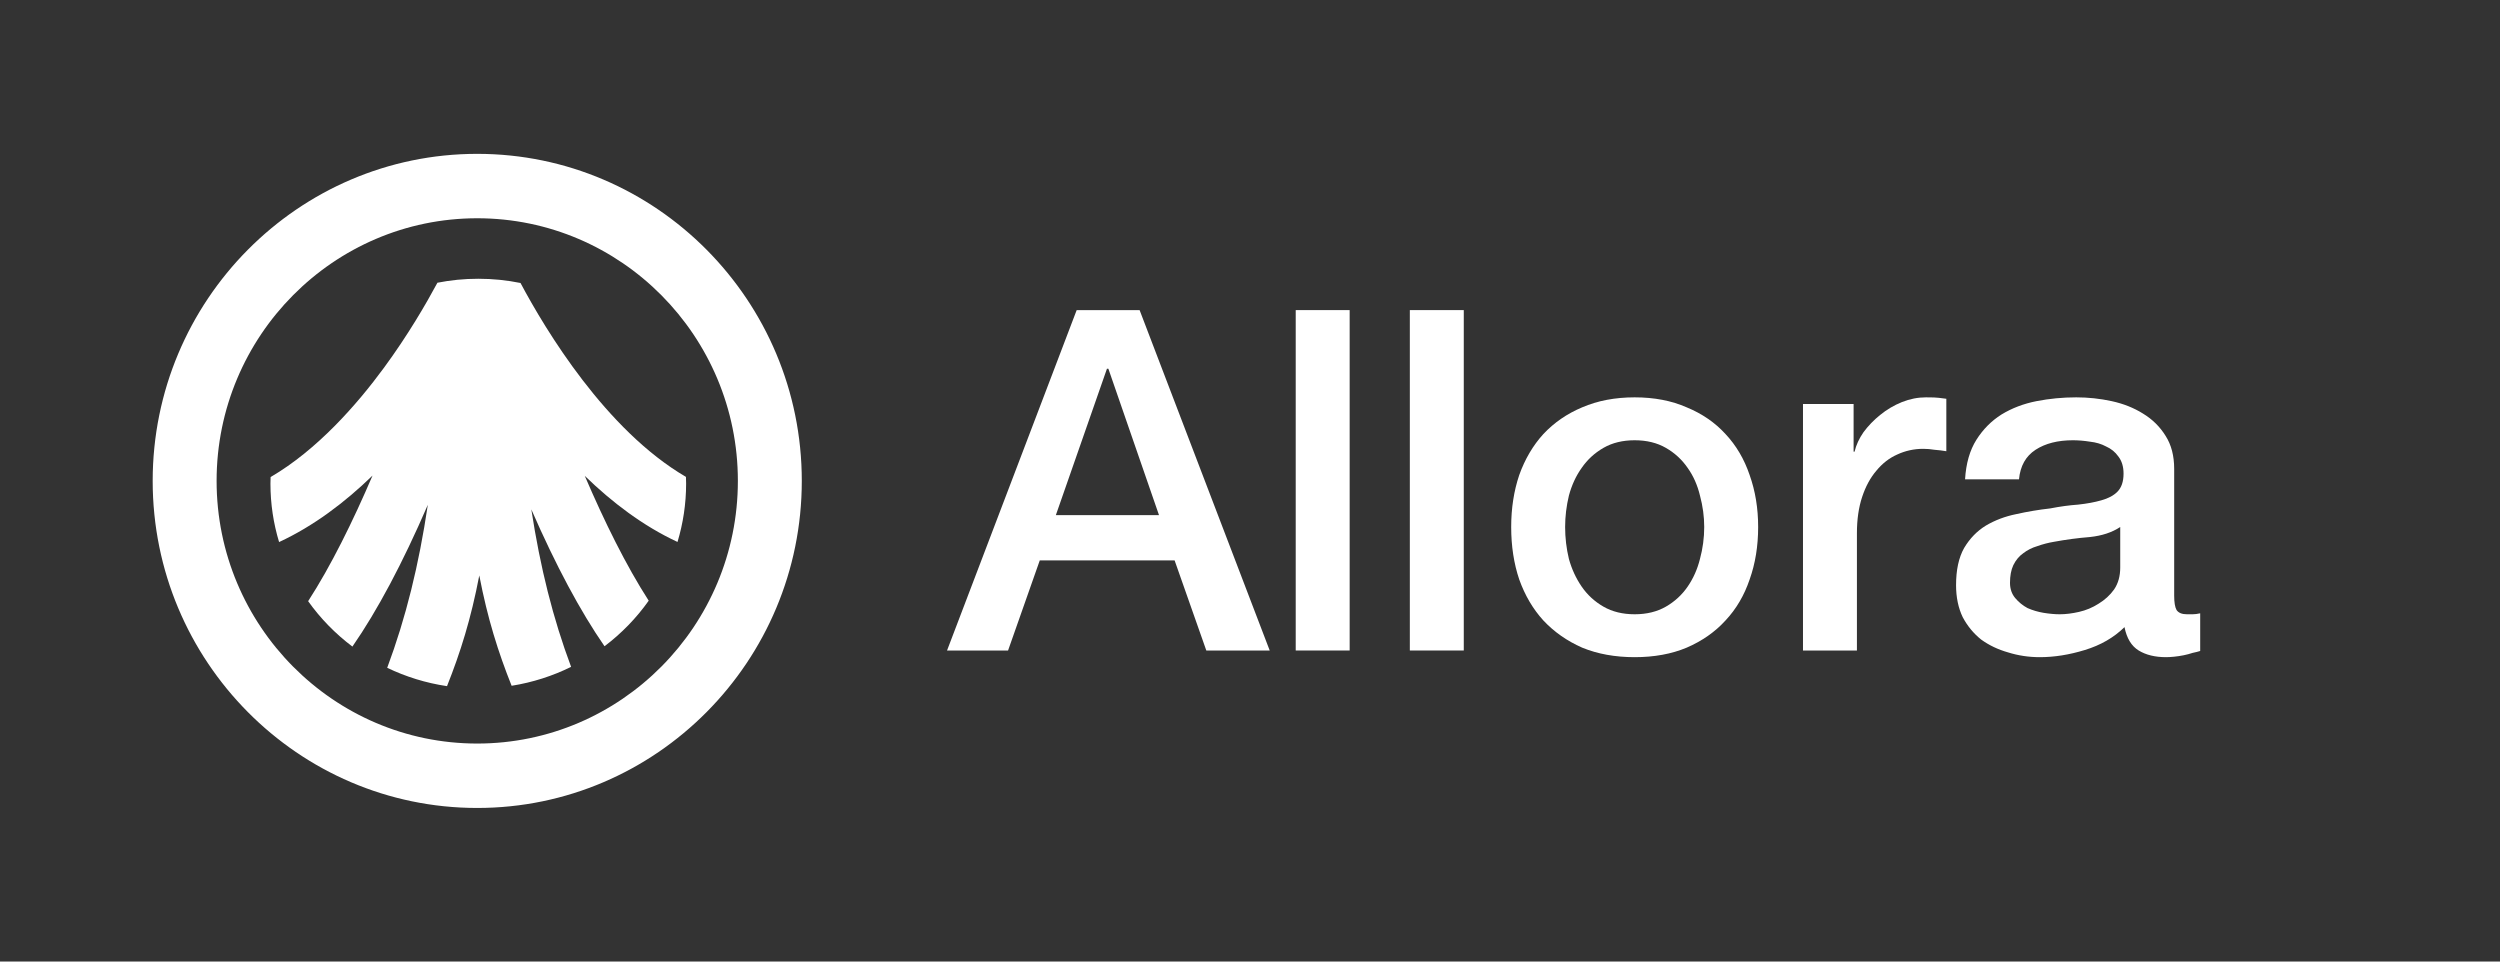 <svg width="195" height="75" viewBox="0 0 195 75" fill="none" xmlns="http://www.w3.org/2000/svg">
<rect x="0" y="0" width="195" height="75" fill="#333333" stroke="none"/>
<g clip-path="url(#clip0_83_121)">
<mask id="mask0_83_121" style="mask-type:luminance" maskUnits="userSpaceOnUse" x="0" y="0" width="195" height="75">
<path d="M195 0H0V75H195V0Z" fill="white"/>
</mask>
<g mask="url(#mask0_83_121)">
<path d="M52.846 42.271C53.28 40.83 53.517 39.303 53.517 37.721C53.517 37.545 53.51 37.373 53.504 37.197C47.269 33.56 42.568 25.77 40.6 22.073C39.536 21.855 38.434 21.743 37.306 21.743C36.178 21.743 35.15 21.852 34.119 22.053C33.24 23.689 31.823 26.134 29.962 28.668C27.816 31.592 24.739 35.088 21.108 37.21C21.101 37.379 21.095 37.548 21.095 37.721C21.095 39.306 21.331 40.837 21.769 42.281C24.463 41.032 26.908 39.181 29.058 37.095C27.524 40.67 25.815 44.141 24.035 46.892C24.995 48.241 26.162 49.436 27.488 50.433C29.434 47.627 31.398 43.936 33.37 39.376C32.673 44.067 31.661 48.174 30.202 52.088C31.648 52.785 33.217 53.274 34.867 53.52C35.912 50.893 36.735 48.282 37.384 44.885C38.035 48.27 38.862 50.874 39.906 53.491C41.55 53.229 43.109 52.724 44.546 52.015C43.135 48.241 42.143 44.285 41.443 39.731C43.356 44.115 45.265 47.678 47.152 50.407C48.478 49.407 49.642 48.206 50.599 46.854C48.832 44.112 47.136 40.667 45.612 37.117C47.746 39.191 50.168 41.028 52.843 42.271H52.846Z" fill="white"/>
<path d="M37.224 63.021C23.265 63.021 11.909 51.577 11.909 37.511C11.909 23.444 23.265 12 37.224 12C51.184 12 62.54 23.444 62.54 37.511C62.54 51.577 51.184 63.021 37.224 63.021ZM37.224 17.024C26.015 17.024 16.895 26.215 16.895 37.511C16.895 48.807 26.015 57.997 37.224 57.997C48.434 57.997 57.554 48.807 57.554 37.511C57.554 26.215 48.434 17.024 37.224 17.024Z" fill="white"/>
<path d="M169.586 46.462C169.586 46.983 169.647 47.355 169.77 47.578C169.918 47.801 170.188 47.913 170.582 47.913C170.705 47.913 170.852 47.913 171.025 47.913C171.197 47.913 171.394 47.888 171.615 47.838V50.776C171.467 50.825 171.271 50.875 171.025 50.925C170.803 50.999 170.569 51.061 170.323 51.111C170.077 51.16 169.831 51.197 169.586 51.222C169.34 51.247 169.13 51.259 168.958 51.259C168.097 51.259 167.384 51.086 166.818 50.739C166.252 50.392 165.883 49.784 165.711 48.916C164.874 49.735 163.841 50.33 162.611 50.702C161.405 51.073 160.237 51.259 159.105 51.259C158.244 51.259 157.42 51.135 156.633 50.888C155.845 50.664 155.144 50.33 154.529 49.884C153.939 49.413 153.459 48.83 153.09 48.136C152.746 47.417 152.573 46.586 152.573 45.644C152.573 44.454 152.782 43.487 153.201 42.744C153.644 42 154.209 41.417 154.898 40.996C155.612 40.574 156.399 40.277 157.26 40.103C158.146 39.905 159.031 39.756 159.917 39.657C160.68 39.508 161.405 39.409 162.094 39.36C162.783 39.285 163.386 39.174 163.902 39.025C164.444 38.876 164.862 38.653 165.157 38.356C165.477 38.033 165.637 37.562 165.637 36.943C165.637 36.397 165.501 35.951 165.231 35.604C164.985 35.257 164.665 34.996 164.271 34.823C163.902 34.624 163.484 34.501 163.017 34.451C162.549 34.377 162.106 34.34 161.688 34.34C160.507 34.34 159.536 34.587 158.773 35.083C158.01 35.579 157.58 36.347 157.481 37.389H153.275C153.348 36.149 153.644 35.12 154.16 34.302C154.677 33.484 155.329 32.827 156.116 32.331C156.928 31.836 157.838 31.488 158.847 31.29C159.855 31.092 160.889 30.993 161.947 30.993C162.881 30.993 163.804 31.092 164.714 31.29C165.625 31.488 166.436 31.811 167.15 32.257C167.888 32.703 168.478 33.286 168.921 34.005C169.364 34.699 169.586 35.554 169.586 36.571V46.462ZM165.378 41.107C164.739 41.529 163.952 41.789 163.017 41.888C162.082 41.963 161.147 42.087 160.212 42.26C159.769 42.334 159.339 42.446 158.921 42.595C158.502 42.719 158.133 42.905 157.813 43.153C157.494 43.376 157.235 43.686 157.039 44.083C156.866 44.454 156.78 44.913 156.78 45.458C156.78 45.929 156.916 46.326 157.186 46.648C157.457 46.97 157.777 47.231 158.146 47.429C158.539 47.603 158.957 47.727 159.4 47.801C159.868 47.876 160.286 47.913 160.655 47.913C161.122 47.913 161.627 47.851 162.168 47.727C162.709 47.603 163.214 47.392 163.681 47.094C164.173 46.797 164.579 46.425 164.899 45.979C165.219 45.508 165.378 44.938 165.378 44.268V41.107Z" fill="white"/>
<path d="M140.633 31.513H144.581V35.232H144.655C144.778 34.711 145.012 34.203 145.356 33.707C145.725 33.212 146.156 32.765 146.648 32.369C147.165 31.947 147.731 31.613 148.346 31.364C148.961 31.117 149.588 30.993 150.227 30.993C150.72 30.993 151.052 31.005 151.224 31.03C151.421 31.055 151.618 31.079 151.814 31.104V35.195C151.519 35.145 151.212 35.108 150.892 35.083C150.597 35.034 150.301 35.009 150.006 35.009C149.293 35.009 148.616 35.158 147.977 35.455C147.362 35.728 146.82 36.149 146.353 36.719C145.886 37.265 145.516 37.947 145.246 38.765C144.975 39.583 144.84 40.525 144.84 41.591V50.739H140.633V31.513Z" fill="white"/>
<path d="M127.504 51.259C125.979 51.259 124.613 51.011 123.408 50.516C122.227 49.995 121.218 49.288 120.382 48.396C119.57 47.504 118.943 46.437 118.5 45.198C118.082 43.958 117.873 42.595 117.873 41.107C117.873 39.645 118.082 38.294 118.5 37.054C118.943 35.815 119.57 34.749 120.382 33.856C121.218 32.964 122.227 32.269 123.408 31.773C124.613 31.253 125.979 30.993 127.504 30.993C129.03 30.993 130.383 31.253 131.563 31.773C132.769 32.269 133.778 32.964 134.59 33.856C135.426 34.749 136.053 35.815 136.472 37.054C136.914 38.294 137.136 39.645 137.136 41.107C137.136 42.595 136.914 43.958 136.472 45.198C136.053 46.437 135.426 47.504 134.59 48.396C133.778 49.288 132.769 49.995 131.563 50.516C130.383 51.011 129.03 51.259 127.504 51.259ZM127.504 47.913C128.439 47.913 129.251 47.714 129.94 47.318C130.629 46.921 131.195 46.4 131.637 45.756C132.08 45.111 132.4 44.392 132.597 43.599C132.818 42.781 132.929 41.95 132.929 41.107C132.929 40.289 132.818 39.471 132.597 38.653C132.4 37.835 132.08 37.116 131.637 36.496C131.195 35.852 130.629 35.331 129.94 34.935C129.251 34.538 128.439 34.34 127.504 34.34C126.569 34.34 125.757 34.538 125.069 34.935C124.38 35.331 123.814 35.852 123.371 36.496C122.928 37.116 122.596 37.835 122.375 38.653C122.178 39.471 122.08 40.289 122.08 41.107C122.08 41.95 122.178 42.781 122.375 43.599C122.596 44.392 122.928 45.111 123.371 45.756C123.814 46.4 124.38 46.921 125.069 47.318C125.757 47.714 126.569 47.913 127.504 47.913Z" fill="white"/>
<path d="M109.967 24.188H114.174V50.739H109.967V24.188Z" fill="white"/>
<path d="M101.066 24.188H105.273V50.739H101.066V24.188Z" fill="white"/>
<path d="M83.981 24.188H88.889L99.037 50.739H94.092L91.619 43.71H81.102L78.629 50.739H73.869L83.981 24.188ZM82.357 40.178H90.401L86.453 28.761H86.342L82.357 40.178Z" fill="white"/>
</g>
</g>
<defs>
<clipPath id="clip0_83_121">
<rect width="195" height="75" fill="white"/>
</clipPath>
</defs>
</svg>
